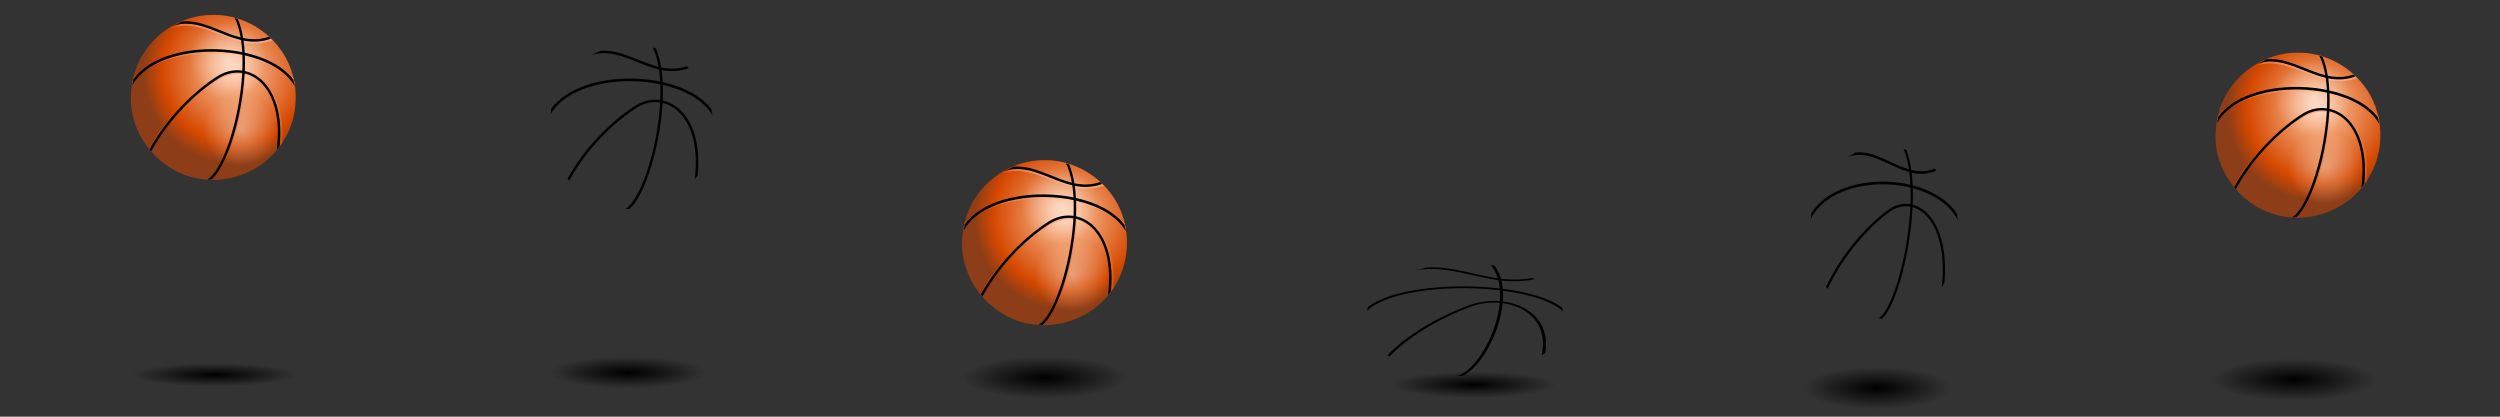 <?xml version="1.0" encoding="UTF-8"?>
<svg version="1.1" viewBox="0 0 300 50" xmlns="http://www.w3.org/2000/svg" xmlns:xlink="http://www.w3.org/1999/xlink">
<rect x="0" y="0" width="300" height="50" fill="#333333" stroke="none"/>
<defs>
<radialGradient id="e" cx="197.82" cy="221.03" r="99.943" gradientTransform="matrix(1 0 0 .141 -13.435 194.06)" gradientUnits="userSpaceOnUse">
<stop offset="0"/>
<stop stop-opacity="0" offset="1"/>
</radialGradient>
<linearGradient id="f">
<stop stop-color="#ffcaa6" offset="0"/>
<stop stop-color="#d54800" offset=".786"/>
<stop stop-color="#8d3d17" offset="1"/>
</linearGradient>
<linearGradient id="g">
<stop stop-color="#fff" offset="0"/>
<stop stop-color="#fff" stop-opacity="0" offset="1"/>
</linearGradient>
<radialGradient id="d" cx="224.32" cy="98.154" r="100" gradientTransform="matrix(1.123,0,0,1.123,-107.84,-26.469)" gradientUnits="userSpaceOnUse" xlink:href="#f"/>
<radialGradient id="c" cx="127.99" cy="56.796" r="58.69" gradientTransform="matrix(.761 0 0 .761 133.24 125.67)" gradientUnits="userSpaceOnUse" xlink:href="#g"/>
<radialGradient id="b" cx="127.99" cy="56.796" r="58.69" gradientTransform="matrix(.792 0 0 .792 114.59 39.618)" gradientUnits="userSpaceOnUse" xlink:href="#g"/>
<radialGradient id="a" cx="148.95" cy="63.394" r="98.406" gradientTransform="matrix(1.638,0,0,1.609,-96.24,-38.448)" gradientUnits="userSpaceOnUse" xlink:href="#f"/>
<radialGradient id="m" cx="197.82" cy="221.03" r="99.943" gradientTransform="matrix(1 0 0 .141 492.41 258.54)" gradientUnits="userSpaceOnUse" xlink:href="#e"/>
<radialGradient id="l" cx="197.82" cy="221.03" r="99.943" gradientTransform="matrix(.95 0 0 .194 1003.7 244.04)" gradientUnits="userSpaceOnUse" xlink:href="#e"/>
<radialGradient id="k" cx="197.82" cy="221.03" r="99.943" gradientTransform="matrix(1 0 0 .256 1499.3 236.61)" gradientUnits="userSpaceOnUse" xlink:href="#e"/>
<radialGradient id="j" cx="197.82" cy="221.03" r="99.943" gradientTransform="matrix(1 0 0 .159 2018.9 266.45)" gradientUnits="userSpaceOnUse" xlink:href="#e"/>
<radialGradient id="i" cx="197.82" cy="221.03" r="99.943" gradientTransform="matrix(.902 0 0 .256 2468.3 238.01)" gradientUnits="userSpaceOnUse" xlink:href="#e"/>
<radialGradient id="h" cx="197.82" cy="221.03" r="99.943" gradientTransform="matrix(1 0 0 .256 2954.3 227.9)" gradientUnits="userSpaceOnUse" xlink:href="#e"/>
</defs>
<g transform="translate(0 -1002.4)">
<g transform="matrix(.099 0 0 .099 -42.606 1018.7)" enable-background="new">
<path d="m690.25 275.55c-39.897-0.072-78.394 3.585-92.812 8.81-5.391 1.909-7.469 4.001-7.125 6.046 1.969 6.129 35.905 11.708 78.781 12.916 39.662 1.255 83.688-1.277 105.31-6.125 22.405-4.814 20.914-11.56-4.469-16.101-18.622-3.43-48.84-5.601-79.688-5.545z" color="#000000" enable-background="accumulate" fill="url(#m)"/>
<g transform="translate(491.09 -176.1)">
<path transform="translate(80.19,14.37)" d="m117.66 15.125c-39.901-0.515-78.398 25.535-92.816 62.75-5.392 13.598-7.469 28.495-7.125 43.065 1.969 43.65 35.905 83.39 78.781 92 39.66 8.93 83.69-9.1 105.31-43.63 22.41-34.29 20.92-82.341-4.47-114.68-18.62-24.437-48.84-39.9-79.68-39.505z" color="#000000" enable-background="accumulate" fill="url(#d)"/>
<path d="m230.68 124.23c-24.681 0-44.688 20.006-44.688 44.688 0 24.681 20.006 44.688 44.688 44.688 24.681 0 44.717-20.006 44.717-44.688 0-24.681-20.036-44.688-44.717-44.688z" color="#000000" enable-background="accumulate" fill="url(#c)" opacity=".377"/>
<path d="m215.94 38.12c-25.672 0-46.48 20.809-46.48 46.48 0 25.672 20.809 46.48 46.48 46.48 25.672 0 46.511-20.809 46.511-46.48 0-25.672-20.839-46.48-46.511-46.48z" color="#000000" enable-background="accumulate" fill="url(#b)" opacity=".484"/>
<path transform="translate(80.19,14.37)" d="m144.34 21.406c3.38 6.531 5.82 14.419 7.41 23.188-9.4-2.227-18.63-5.852-27.87-9.406-11.87-4.561-23.79-8.969-36.255-9.782-1.558-0.101-3.113-0.145-4.687-0.125-1.522 0.02-3.057 0.106-4.594 0.25-3.51 2.248-7.975 3.896-11.563 5.407 7.051-2.378 13.914-3.002 20.657-2.563 11.841 0.772 23.442 5.013 35.282 9.563 9.62 3.7 19.4 7.552 29.56 9.812 0.72 4.617 1.21 9.487 1.5 14.5-10.93-2.132-22.38-3.328-33.84-3.562-1.38-0.029-2.75-0.031-4.13-0.032-37.806-0.019-75.412 10.341-95.122 32.406-0.509 2.134-0.938 4.274-1.313 6.438 18.035-24.723 59.397-36.59 100.5-35.75 11.58 0.237 23.09 1.498 34.06 3.719 0 0.114 0.02 0.23 0.03 0.343 0.23 5.994 0.16 12.204-0.13 18.532-1.84-0.257-3.7-0.443-5.56-0.469-0.8-0.011-1.6 0-2.4 0.031-7.71 0.306-15.42 2.568-22.66 6.875-25.844 15.379-61.665 46.989-84.22 85.909 0.678 0.86 1.389 1.72 2.094 2.56 22.198-38.84 58.194-70.73 83.746-85.938 9.28-5.523 19.29-7.538 28.88-6.124-0.85 14.842-2.99 30.252-6.1 45.032-4.63 22.06-11.36 42.74-18.84 58.03-3.74 7.65-7.65 13.95-11.53 18.37-2.39 2.73-4.79 4.71-7.03 5.91 1.66 0.12 3.34 0.18 5.03 0.22 1.46-1.19 2.89-2.6 4.31-4.22 4.15-4.73 8.22-11.23 12.03-19.03 7.63-15.6 14.36-36.47 19.03-58.72 3.11-14.78 5.29-30.15 6.16-45.03 8.1 1.83 15.76 6.154 22.31 12.97 13.63 14.18 22.24 39.33 18.19 75.19 1.27-1.68 2.44-3.43 3.6-5.19 2.68-33.6-5.82-57.76-19.5-72.001-7.07-7.35-15.53-11.955-24.44-13.844 0.3-6.376 0.34-12.649 0.12-18.719 25.43 5.638 47.39 16.565 59.13 32.282-0.35-2.156-0.73-4.311-1.22-6.438-13.05-14.317-34.17-24.021-58.06-29.125-0.27-4.995-0.76-9.825-1.44-14.469 1.28 0.237 2.58 0.48 3.87 0.656 9.63 1.316 19.65 0.793 30.16-2.937-0.82-0.765-1.63-1.542-2.47-2.281-9.47 3.119-18.46 3.483-27.25 2.281-1.6-0.219-3.19-0.465-4.78-0.781-1.44-8.446-3.64-16.182-6.75-22.844-1.29-0.386-2.59-0.756-3.91-1.094z" color="#000000" enable-background="accumulate" fill="url(#a)" style="block-progression:tb;text-indent:0;text-transform:none"/>
<path d="m223.75 33.286c3.277 6.615 5.645 14.596 7.193 23.478-9.123-2.255-18.086-5.928-27.059-9.528-11.513-4.62-23.09-9.079-35.185-9.902-1.512-0.103-3.018-0.145-4.546-0.125-1.476 0.02-2.961 0.103-4.453 0.249-3.406 2.277-7.728 3.95-11.21 5.48 6.841-2.408 13.479-3.061 20.021-2.616 11.49 0.782 22.766 5.075 34.251 9.684 9.341 3.748 18.817 7.675 28.678 9.964 0.696 4.676 1.179 9.588 1.464 14.666-10.609-2.16-21.724-3.375-32.85-3.612-1.333-0.028-2.652-0.03-3.986-0.031-38.474-0.02-76.761 11.531-95.001 36.182-0.934 1.319 0.036 1.668-0.311 3.301-0.212 0.883-0.65 3.229-1.028 3.892l0.156 0.093c15.834-27.832 58.104-41.218 100.11-40.322 11.246 0.24 22.429 1.518 33.068 3.768 5e-3 0.115 0.027 0.227 0.031 0.343 0.225 6.071 0.156 12.366-0.125 18.776-1.786-0.26-3.581-0.441-5.387-0.467-0.777-0.011-1.557-9.96e-4 -2.335 0.031-7.476 0.31-14.992 2.612-22.014 6.975-25.458 15.817-60.884 48.557-82.701 88.804 0.68 0.836 1.38 1.647 2.086 2.46 21.455-40.107 57.05-73.084 82.203-88.711 9.005-5.595 18.719-7.629 28.024-6.196-0.82 15.038-2.905 30.646-5.916 45.617-4.495 22.348-11.025 43.268-18.278 58.757-3.626 7.744-7.44 14.139-11.21 18.62-2.322 2.761-4.639 4.758-6.819 5.978 1.617 0.116 3.252 0.18 4.889 0.218 1.418-1.203 2.823-2.625 4.204-4.266 4.027-4.787 7.946-11.374 11.645-19.274 7.399-15.801 13.962-36.932 18.496-59.473 3.012-14.973 5.103-30.546 5.947-45.617 7.859 1.854 15.316 6.237 21.672 13.14 13.607 14.778 22.021 41.302 17.25 79.307 1.224-1.482 2.412-2.994 3.55-4.546 3.557-36.042-4.814-61.824-18.589-76.785-6.854-7.444-15.075-12.13-23.727-14.043 0.292-6.458 0.34-12.814 0.125-18.963 26.85 6.214 49.758 18.771 60.189 37.023-0.399-2.609-0.879-5.213-1.464-7.753-12.35-16.196-34.092-27.043-58.881-32.57-0.26-5.059-0.71-9.962-1.37-14.666 1.24 0.24 2.483 0.475 3.736 0.654 9.337 1.332 19.073 0.82 29.269-2.958-0.792-0.775-1.581-1.555-2.398-2.304-9.192 3.159-17.903 3.522-26.436 2.304-1.553-0.222-3.098-0.489-4.639-0.81-1.402-8.555-3.524-16.387-6.539-23.135-1.253-0.391-2.525-0.748-3.799-1.09z" color="#000000" enable-background="accumulate" style="block-progression:tb;text-indent:0;text-transform:none"/>
</g>
<path d="m1191.7 267.57c-37.915-0.1-74.5 4.96-88.202 12.19-5.124 2.642-7.098 5.536-6.771 8.365 1.871 8.48 34.121 16.2 74.868 17.872 37.692 1.736 79.531-1.767 100.08-8.475 21.292-6.662 19.875-15.996-4.247-22.279-17.697-4.746-46.414-7.75-75.73-7.673z" color="#000000" enable-background="accumulate" fill="url(#l)"/>
<path d="m1697.2 267.57c-39.897-0.132-78.394 6.525-92.812 16.034-5.391 3.475-7.469 7.281-7.125 11.003 1.969 11.155 35.905 21.309 78.781 23.508 39.662 2.284 83.688-2.324 105.31-11.147 22.405-8.763 20.914-21.04-4.469-29.304-18.622-6.243-48.84-10.194-79.688-10.093z" color="#000000" enable-background="accumulate" fill="url(#k)"/>
<path d="m2216.7 285.66c-39.897-0.082-78.394 4.049-92.812 9.95-5.391 2.156-7.469 4.518-7.125 6.828 1.969 6.922 35.905 13.223 78.781 14.587 39.662 1.417 83.688-1.442 105.31-6.917 22.405-5.438 20.914-13.056-4.469-18.184-18.622-3.874-48.84-6.326-79.688-6.263z" color="#000000" enable-background="accumulate" fill="url(#j)"/>
</g>
<g transform="matrix(.099 0 0 .099 56.168 1004.8)" enable-background="new">
<path transform="translate(80.19,14.37)" d="m117.66 15.125c-39.901-0.515-78.398 25.535-92.816 62.75-5.392 13.598-7.469 28.495-7.125 43.065 1.969 43.65 35.905 83.39 78.781 92 39.66 8.93 83.69-9.1 105.31-43.63 22.41-34.29 20.92-82.341-4.47-114.68-18.62-24.437-48.84-39.9-79.68-39.505z" color="#000000" enable-background="accumulate" fill="url(#d)"/>
<path d="m230.68 124.23c-24.681 0-44.688 20.006-44.688 44.688 0 24.681 20.006 44.688 44.688 44.688 24.681 0 44.717-20.006 44.717-44.688 0-24.681-20.036-44.688-44.717-44.688z" color="#000000" enable-background="accumulate" fill="url(#c)" opacity=".377"/>
<path d="m215.94 38.12c-25.672 0-46.48 20.809-46.48 46.48 0 25.672 20.809 46.48 46.48 46.48 25.672 0 46.511-20.809 46.511-46.48 0-25.672-20.839-46.48-46.511-46.48z" color="#000000" enable-background="accumulate" fill="url(#b)" opacity=".484"/>
<path transform="translate(80.19,14.37)" d="m144.34 21.406c3.38 6.531 5.82 14.419 7.41 23.188-9.4-2.227-18.63-5.852-27.87-9.406-11.87-4.561-23.79-8.969-36.255-9.782-1.558-0.101-3.113-0.145-4.687-0.125-1.522 0.02-3.057 0.106-4.594 0.25-3.51 2.248-7.975 3.896-11.563 5.407 7.051-2.378 13.914-3.002 20.657-2.563 11.841 0.772 23.442 5.013 35.282 9.563 9.62 3.7 19.4 7.552 29.56 9.812 0.72 4.617 1.21 9.487 1.5 14.5-10.93-2.132-22.38-3.328-33.84-3.562-1.38-0.029-2.75-0.031-4.13-0.032-37.806-0.019-75.412 10.341-95.122 32.406-0.509 2.134-0.938 4.274-1.313 6.438 18.035-24.723 59.397-36.59 100.5-35.75 11.58 0.237 23.09 1.498 34.06 3.719 0 0.114 0.02 0.23 0.03 0.343 0.23 5.994 0.16 12.204-0.13 18.532-1.84-0.257-3.7-0.443-5.56-0.469-0.8-0.011-1.6 0-2.4 0.031-7.71 0.306-15.42 2.568-22.66 6.875-25.844 15.379-61.665 46.989-84.22 85.909 0.678 0.86 1.389 1.72 2.094 2.56 22.198-38.84 58.194-70.73 83.746-85.938 9.28-5.523 19.29-7.538 28.88-6.124-0.85 14.842-2.99 30.252-6.1 45.032-4.63 22.06-11.36 42.74-18.84 58.03-3.74 7.65-7.65 13.95-11.53 18.37-2.39 2.73-4.79 4.71-7.03 5.91 1.66 0.12 3.34 0.18 5.03 0.22 1.46-1.19 2.89-2.6 4.31-4.22 4.15-4.73 8.22-11.23 12.03-19.03 7.63-15.6 14.36-36.47 19.03-58.72 3.11-14.78 5.29-30.15 6.16-45.03 8.1 1.83 15.76 6.154 22.31 12.97 13.63 14.18 22.24 39.33 18.19 75.19 1.27-1.68 2.44-3.43 3.6-5.19 2.68-33.6-5.82-57.76-19.5-72.001-7.07-7.35-15.53-11.955-24.44-13.844 0.3-6.376 0.34-12.649 0.12-18.719 25.43 5.638 47.39 16.565 59.13 32.282-0.35-2.156-0.73-4.311-1.22-6.438-13.05-14.317-34.17-24.021-58.06-29.125-0.27-4.995-0.76-9.825-1.44-14.469 1.28 0.237 2.58 0.48 3.87 0.656 9.63 1.316 19.65 0.793 30.16-2.937-0.82-0.765-1.63-1.542-2.47-2.281-9.47 3.119-18.46 3.483-27.25 2.281-1.6-0.219-3.19-0.465-4.78-0.781-1.44-8.446-3.64-16.182-6.75-22.844-1.29-0.386-2.59-0.756-3.91-1.094z" color="#000000" enable-background="accumulate" fill="url(#a)" style="block-progression:tb;text-indent:0;text-transform:none"/>
<path d="m223.75 33.286c3.277 6.615 5.645 14.596 7.193 23.478-9.123-2.255-18.086-5.928-27.059-9.528-11.513-4.62-23.09-9.079-35.185-9.902-1.512-0.103-3.018-0.145-4.546-0.125-1.476 0.02-2.961 0.103-4.453 0.249-3.406 2.277-7.728 3.95-11.21 5.48 6.841-2.408 13.479-3.061 20.021-2.616 11.49 0.782 22.766 5.075 34.251 9.684 9.341 3.748 18.817 7.675 28.678 9.964 0.696 4.676 1.179 9.588 1.464 14.666-10.609-2.16-21.724-3.375-32.85-3.612-1.333-0.028-2.652-0.03-3.986-0.031-38.474-0.02-76.761 11.531-95.001 36.182-0.934 1.319 0.036 1.668-0.311 3.301-0.212 0.883-0.65 3.229-1.028 3.892l0.156 0.093c15.834-27.832 58.104-41.218 100.11-40.322 11.246 0.24 22.429 1.518 33.068 3.768 5e-3 0.115 0.027 0.227 0.031 0.343 0.225 6.071 0.156 12.366-0.125 18.776-1.786-0.26-3.581-0.441-5.387-0.467-0.777-0.011-1.557-9.96e-4 -2.335 0.031-7.476 0.31-14.992 2.612-22.014 6.975-25.458 15.817-60.884 48.557-82.701 88.804 0.68 0.836 1.38 1.647 2.086 2.46 21.455-40.107 57.05-73.084 82.203-88.711 9.005-5.595 18.719-7.629 28.024-6.196-0.82 15.038-2.905 30.646-5.916 45.617-4.495 22.348-11.025 43.268-18.278 58.757-3.626 7.744-7.44 14.139-11.21 18.62-2.322 2.761-4.639 4.758-6.819 5.978 1.617 0.116 3.252 0.18 4.889 0.218 1.418-1.203 2.823-2.625 4.204-4.266 4.027-4.787 7.946-11.374 11.645-19.274 7.399-15.801 13.962-36.932 18.496-59.473 3.012-14.973 5.103-30.546 5.947-45.617 7.859 1.854 15.316 6.237 21.672 13.14 13.607 14.778 22.021 41.302 17.25 79.307 1.224-1.482 2.412-2.994 3.55-4.546 3.557-36.042-4.814-61.824-18.589-76.785-6.854-7.444-15.075-12.13-23.727-14.043 0.292-6.458 0.34-12.814 0.125-18.963 26.85 6.214 49.758 18.771 60.189 37.023-0.399-2.609-0.879-5.213-1.464-7.753-12.35-16.196-34.092-27.043-58.881-32.57-0.26-5.059-0.71-9.962-1.37-14.666 1.24 0.24 2.483 0.475 3.736 0.654 9.337 1.332 19.073 0.82 29.269-2.958-0.792-0.775-1.581-1.555-2.398-2.304-9.192 3.159-17.903 3.522-26.436 2.304-1.553-0.222-3.098-0.489-4.639-0.81-1.402-8.555-3.524-16.387-6.539-23.135-1.253-0.391-2.525-0.748-3.799-1.09z" color="#000000" enable-background="accumulate" style="block-progression:tb;text-indent:0;text-transform:none"/>
</g>
<g transform="matrix(.099 0 0 .099 105.76 1018.7)" enable-background="new">
<path transform="translate(80.19,14.37)" d="m117.66 15.125c-39.901-0.515-78.398 25.535-92.816 62.75-5.392 13.598-7.469 28.495-7.125 43.065 1.969 43.65 35.905 83.39 78.781 92 39.66 8.93 83.69-9.1 105.31-43.63 22.41-34.29 20.92-82.341-4.47-114.68-18.62-24.437-48.84-39.9-79.68-39.505z" color="#000000" enable-background="accumulate" fill="url(#d)"/>
<path d="m230.68 124.23c-24.681 0-44.688 20.006-44.688 44.688 0 24.681 20.006 44.688 44.688 44.688 24.681 0 44.717-20.006 44.717-44.688 0-24.681-20.036-44.688-44.717-44.688z" color="#000000" enable-background="accumulate" fill="url(#c)" opacity=".377"/>
<path d="m215.94 38.12c-25.672 0-46.48 20.809-46.48 46.48 0 25.672 20.809 46.48 46.48 46.48 25.672 0 46.511-20.809 46.511-46.48 0-25.672-20.839-46.48-46.511-46.48z" color="#000000" enable-background="accumulate" fill="url(#b)" opacity=".484"/>
<path transform="translate(80.19,14.37)" d="m144.34 21.406c3.38 6.531 5.82 14.419 7.41 23.188-9.4-2.227-18.63-5.852-27.87-9.406-11.87-4.561-23.79-8.969-36.255-9.782-1.558-0.101-3.113-0.145-4.687-0.125-1.522 0.02-3.057 0.106-4.594 0.25-3.51 2.248-7.975 3.896-11.563 5.407 7.051-2.378 13.914-3.002 20.657-2.563 11.841 0.772 23.442 5.013 35.282 9.563 9.62 3.7 19.4 7.552 29.56 9.812 0.72 4.617 1.21 9.487 1.5 14.5-10.93-2.132-22.38-3.328-33.84-3.562-1.38-0.029-2.75-0.031-4.13-0.032-37.806-0.019-75.412 10.341-95.122 32.406-0.509 2.134-0.938 4.274-1.313 6.438 18.035-24.723 59.397-36.59 100.5-35.75 11.58 0.237 23.09 1.498 34.06 3.719 0 0.114 0.02 0.23 0.03 0.343 0.23 5.994 0.16 12.204-0.13 18.532-1.84-0.257-3.7-0.443-5.56-0.469-0.8-0.011-1.6 0-2.4 0.031-7.71 0.306-15.42 2.568-22.66 6.875-25.844 15.379-61.665 46.989-84.22 85.909 0.678 0.86 1.389 1.72 2.094 2.56 22.198-38.84 58.194-70.73 83.746-85.938 9.28-5.523 19.29-7.538 28.88-6.124-0.85 14.842-2.99 30.252-6.1 45.032-4.63 22.06-11.36 42.74-18.84 58.03-3.74 7.65-7.65 13.95-11.53 18.37-2.39 2.73-4.79 4.71-7.03 5.91 1.66 0.12 3.34 0.18 5.03 0.22 1.46-1.19 2.89-2.6 4.31-4.22 4.15-4.73 8.22-11.23 12.03-19.03 7.63-15.6 14.36-36.47 19.03-58.72 3.11-14.78 5.29-30.15 6.16-45.03 8.1 1.83 15.76 6.154 22.31 12.97 13.63 14.18 22.24 39.33 18.19 75.19 1.27-1.68 2.44-3.43 3.6-5.19 2.68-33.6-5.82-57.76-19.5-72.001-7.07-7.35-15.53-11.955-24.44-13.844 0.3-6.376 0.34-12.649 0.12-18.719 25.43 5.638 47.39 16.565 59.13 32.282-0.35-2.156-0.73-4.311-1.22-6.438-13.05-14.317-34.17-24.021-58.06-29.125-0.27-4.995-0.76-9.825-1.44-14.469 1.28 0.237 2.58 0.48 3.87 0.656 9.63 1.316 19.65 0.793 30.16-2.937-0.82-0.765-1.63-1.542-2.47-2.281-9.47 3.119-18.46 3.483-27.25 2.281-1.6-0.219-3.19-0.465-4.78-0.781-1.44-8.446-3.64-16.182-6.75-22.844-1.29-0.386-2.59-0.756-3.91-1.094z" color="#000000" enable-background="accumulate" fill="url(#a)" style="block-progression:tb;text-indent:0;text-transform:none"/>
<path d="m223.75 33.286c3.277 6.615 5.645 14.596 7.193 23.478-9.123-2.255-18.086-5.928-27.059-9.528-11.513-4.62-23.09-9.079-35.185-9.902-1.512-0.103-3.018-0.145-4.546-0.125-1.476 0.02-2.961 0.103-4.453 0.249-3.406 2.277-7.728 3.95-11.21 5.48 6.841-2.408 13.479-3.061 20.021-2.616 11.49 0.782 22.766 5.075 34.251 9.684 9.341 3.748 18.817 7.675 28.678 9.964 0.696 4.676 1.179 9.588 1.464 14.666-10.609-2.16-21.724-3.375-32.85-3.612-1.333-0.028-2.652-0.03-3.986-0.031-38.474-0.02-76.761 11.531-95.001 36.182-0.934 1.319 0.036 1.668-0.311 3.301-0.212 0.883-0.65 3.229-1.028 3.892l0.156 0.093c15.834-27.832 58.104-41.218 100.11-40.322 11.246 0.24 22.429 1.518 33.068 3.768 5e-3 0.115 0.027 0.227 0.031 0.343 0.225 6.071 0.156 12.366-0.125 18.776-1.786-0.26-3.581-0.441-5.387-0.467-0.777-0.011-1.557-9.96e-4 -2.335 0.031-7.476 0.31-14.992 2.612-22.014 6.975-25.458 15.817-60.884 48.557-82.701 88.804 0.68 0.836 1.38 1.647 2.086 2.46 21.455-40.107 57.05-73.084 82.203-88.711 9.005-5.595 18.719-7.629 28.024-6.196-0.82 15.038-2.905 30.646-5.916 45.617-4.495 22.348-11.025 43.268-18.278 58.757-3.626 7.744-7.44 14.139-11.21 18.62-2.322 2.761-4.639 4.758-6.819 5.978 1.617 0.116 3.252 0.18 4.889 0.218 1.418-1.203 2.823-2.625 4.204-4.266 4.027-4.787 7.946-11.374 11.645-19.274 7.399-15.801 13.962-36.932 18.496-59.473 3.012-14.973 5.103-30.546 5.947-45.617 7.859 1.854 15.316 6.237 21.672 13.14 13.607 14.778 22.021 41.302 17.25 79.307 1.224-1.482 2.412-2.994 3.55-4.546 3.557-36.042-4.814-61.824-18.589-76.785-6.854-7.444-15.075-12.13-23.727-14.043 0.292-6.458 0.34-12.814 0.125-18.963 26.85 6.214 49.758 18.771 60.189 37.023-0.399-2.609-0.879-5.213-1.464-7.753-12.35-16.196-34.092-27.043-58.881-32.57-0.26-5.059-0.71-9.962-1.37-14.666 1.24 0.24 2.483 0.475 3.736 0.654 9.337 1.332 19.073 0.82 29.269-2.958-0.792-0.775-1.581-1.555-2.398-2.304-9.192 3.159-17.903 3.522-26.436 2.304-1.553-0.222-3.098-0.489-4.639-0.81-1.402-8.555-3.524-16.387-6.539-23.135-1.253-0.391-2.525-0.748-3.799-1.09z" color="#000000" enable-background="accumulate" style="block-progression:tb;text-indent:0;text-transform:none"/>
</g>
<g transform="matrix(.12 0 0 .068 170.68 1032)" enable-background="new">
<g transform="translate(-155.41 -.875)">
<path transform="translate(80.19,14.37)" d="m117.66 15.125c-39.901-0.515-78.398 25.535-92.816 62.75-5.392 13.598-7.469 28.495-7.125 43.065 1.969 43.65 35.905 83.39 78.781 92 39.66 8.93 83.69-9.1 105.31-43.63 22.41-34.29 20.92-82.341-4.47-114.68-18.62-24.437-48.84-39.9-79.68-39.505z" color="#000000" enable-background="accumulate" fill="url(#d)"/>
<path d="m230.68 124.23c-24.681 0-44.688 20.006-44.688 44.688 0 24.681 20.006 44.688 44.688 44.688 24.681 0 44.717-20.006 44.717-44.688 0-24.681-20.036-44.688-44.717-44.688z" color="#000000" enable-background="accumulate" fill="url(#c)" opacity=".377"/>
<path d="m215.94 38.12c-25.672 0-46.48 20.809-46.48 46.48 0 25.672 20.809 46.48 46.48 46.48 25.672 0 46.511-20.809 46.511-46.48 0-25.672-20.839-46.48-46.511-46.48z" color="#000000" enable-background="accumulate" fill="url(#b)" opacity=".484"/>
<path transform="translate(80.19,14.37)" d="m144.34 21.406c3.38 6.531 5.82 14.419 7.41 23.188-9.4-2.227-18.63-5.852-27.87-9.406-11.87-4.561-23.79-8.969-36.255-9.782-1.558-0.101-3.113-0.145-4.687-0.125-1.522 0.02-3.057 0.106-4.594 0.25-3.51 2.248-7.975 3.896-11.563 5.407 7.051-2.378 13.914-3.002 20.657-2.563 11.841 0.772 23.442 5.013 35.282 9.563 9.62 3.7 19.4 7.552 29.56 9.812 0.72 4.617 1.21 9.487 1.5 14.5-10.93-2.132-22.38-3.328-33.84-3.562-1.38-0.029-2.75-0.031-4.13-0.032-37.806-0.019-75.412 10.341-95.122 32.406-0.509 2.134-0.938 4.274-1.313 6.438 18.035-24.723 59.397-36.59 100.5-35.75 11.58 0.237 23.09 1.498 34.06 3.719 0 0.114 0.02 0.23 0.03 0.343 0.23 5.994 0.16 12.204-0.13 18.532-1.84-0.257-3.7-0.443-5.56-0.469-0.8-0.011-1.6 0-2.4 0.031-7.71 0.306-15.42 2.568-22.66 6.875-25.844 15.379-61.665 46.989-84.22 85.909 0.678 0.86 1.389 1.72 2.094 2.56 22.198-38.84 58.194-70.73 83.746-85.938 9.28-5.523 19.29-7.538 28.88-6.124-0.85 14.842-2.99 30.252-6.1 45.032-4.63 22.06-11.36 42.74-18.84 58.03-3.74 7.65-7.65 13.95-11.53 18.37-2.39 2.73-4.79 4.71-7.03 5.91 1.66 0.12 3.34 0.18 5.03 0.22 1.46-1.19 2.89-2.6 4.31-4.22 4.15-4.73 8.22-11.23 12.03-19.03 7.63-15.6 14.36-36.47 19.03-58.72 3.11-14.78 5.29-30.15 6.16-45.03 8.1 1.83 15.76 6.154 22.31 12.97 13.63 14.18 22.24 39.33 18.19 75.19 1.27-1.68 2.44-3.43 3.6-5.19 2.68-33.6-5.82-57.76-19.5-72.001-7.07-7.35-15.53-11.955-24.44-13.844 0.3-6.376 0.34-12.649 0.12-18.719 25.43 5.638 47.39 16.565 59.13 32.282-0.35-2.156-0.73-4.311-1.22-6.438-13.05-14.317-34.17-24.021-58.06-29.125-0.27-4.995-0.76-9.825-1.44-14.469 1.28 0.237 2.58 0.48 3.87 0.656 9.63 1.316 19.65 0.793 30.16-2.937-0.82-0.765-1.63-1.542-2.47-2.281-9.47 3.119-18.46 3.483-27.25 2.281-1.6-0.219-3.19-0.465-4.78-0.781-1.44-8.446-3.64-16.182-6.75-22.844-1.29-0.386-2.59-0.756-3.91-1.094z" color="#000000" enable-background="accumulate" fill="url(#a)" style="block-progression:tb;text-indent:0;text-transform:none"/>
<path d="m223.75 33.286c3.277 6.615 5.645 14.596 7.193 23.478-9.123-2.255-18.086-5.928-27.059-9.528-11.513-4.62-23.09-9.079-35.185-9.902-1.512-0.103-3.018-0.145-4.546-0.125-1.476 0.02-2.961 0.103-4.453 0.249-3.406 2.277-7.728 3.95-11.21 5.48 6.841-2.408 13.479-3.061 20.021-2.616 11.49 0.782 22.766 5.075 34.251 9.684 9.341 3.748 18.817 7.675 28.678 9.964 0.696 4.676 1.179 9.588 1.464 14.666-10.609-2.16-21.724-3.375-32.85-3.612-1.333-0.028-2.652-0.03-3.986-0.031-38.474-0.02-76.761 11.531-95.001 36.182-0.934 1.319 0.036 1.668-0.311 3.301-0.212 0.883-0.65 3.229-1.028 3.892l0.156 0.093c15.834-27.832 58.104-41.218 100.11-40.322 11.246 0.24 22.429 1.518 33.068 3.768 5e-3 0.115 0.027 0.227 0.031 0.343 0.225 6.071 0.156 12.366-0.125 18.776-1.786-0.26-3.581-0.441-5.387-0.467-0.777-0.011-1.557-9.96e-4 -2.335 0.031-7.476 0.31-14.992 2.612-22.014 6.975-25.458 15.817-60.884 48.557-82.701 88.804 0.68 0.836 1.38 1.647 2.086 2.46 21.455-40.107 57.05-73.084 82.203-88.711 9.005-5.595 18.719-7.629 28.024-6.196-0.82 15.038-2.905 30.646-5.916 45.617-4.495 22.348-11.025 43.268-18.278 58.757-3.626 7.744-7.44 14.139-11.21 18.62-2.322 2.761-4.639 4.758-6.819 5.978 1.617 0.116 3.252 0.18 4.889 0.218 1.418-1.203 2.823-2.625 4.204-4.266 4.027-4.787 7.946-11.374 11.645-19.274 7.399-15.801 13.962-36.932 18.496-59.473 3.012-14.973 5.103-30.546 5.947-45.617 7.859 1.854 15.316 6.237 21.672 13.14 13.607 14.778 22.021 41.302 17.25 79.307 1.224-1.482 2.412-2.994 3.55-4.546 3.557-36.042-4.814-61.824-18.589-76.785-6.854-7.444-15.075-12.13-23.727-14.043 0.292-6.458 0.34-12.814 0.125-18.963 26.85 6.214 49.758 18.771 60.189 37.023-0.399-2.609-0.879-5.213-1.464-7.753-12.35-16.196-34.092-27.043-58.881-32.57-0.26-5.059-0.71-9.962-1.37-14.666 1.24 0.24 2.483 0.475 3.736 0.654 9.337 1.332 19.073 0.82 29.269-2.958-0.792-0.775-1.581-1.555-2.398-2.304-9.192 3.159-17.903 3.522-26.436 2.304-1.553-0.222-3.098-0.489-4.639-0.81-1.402-8.555-3.524-16.387-6.539-23.135-1.253-0.391-2.525-0.748-3.799-1.09z" color="#000000" enable-background="accumulate" style="block-progression:tb;text-indent:0;text-transform:none"/>
</g>
</g>
<g transform="matrix(.099 0 0 .099 256.17 1005.8)" enable-background="new">
<path transform="translate(80.19,14.37)" d="m117.66 15.125c-39.901-0.515-78.398 25.535-92.816 62.75-5.392 13.598-7.469 28.495-7.125 43.065 1.969 43.65 35.905 83.39 78.781 92 39.66 8.93 83.69-9.1 105.31-43.63 22.41-34.29 20.92-82.341-4.47-114.68-18.62-24.437-48.84-39.9-79.68-39.505z" color="#000000" enable-background="accumulate" fill="url(#d)"/>
<path d="m230.68 124.23c-24.681 0-44.688 20.006-44.688 44.688 0 24.681 20.006 44.688 44.688 44.688 24.681 0 44.717-20.006 44.717-44.688 0-24.681-20.036-44.688-44.717-44.688z" color="#000000" enable-background="accumulate" fill="url(#c)" opacity=".377"/>
<path d="m215.94 38.12c-25.672 0-46.48 20.809-46.48 46.48 0 25.672 20.809 46.48 46.48 46.48 25.672 0 46.511-20.809 46.511-46.48 0-25.672-20.839-46.48-46.511-46.48z" color="#000000" enable-background="accumulate" fill="url(#b)" opacity=".484"/>
<path transform="translate(80.19,14.37)" d="m144.34 21.406c3.38 6.531 5.82 14.419 7.41 23.188-9.4-2.227-18.63-5.852-27.87-9.406-11.87-4.561-23.79-8.969-36.255-9.782-1.558-0.101-3.113-0.145-4.687-0.125-1.522 0.02-3.057 0.106-4.594 0.25-3.51 2.248-7.975 3.896-11.563 5.407 7.051-2.378 13.914-3.002 20.657-2.563 11.841 0.772 23.442 5.013 35.282 9.563 9.62 3.7 19.4 7.552 29.56 9.812 0.72 4.617 1.21 9.487 1.5 14.5-10.93-2.132-22.38-3.328-33.84-3.562-1.38-0.029-2.75-0.031-4.13-0.032-37.806-0.019-75.412 10.341-95.122 32.406-0.509 2.134-0.938 4.274-1.313 6.438 18.035-24.723 59.397-36.59 100.5-35.75 11.58 0.237 23.09 1.498 34.06 3.719 0 0.114 0.02 0.23 0.03 0.343 0.23 5.994 0.16 12.204-0.13 18.532-1.84-0.257-3.7-0.443-5.56-0.469-0.8-0.011-1.6 0-2.4 0.031-7.71 0.306-15.42 2.568-22.66 6.875-25.844 15.379-61.665 46.989-84.22 85.909 0.678 0.86 1.389 1.72 2.094 2.56 22.198-38.84 58.194-70.73 83.746-85.938 9.28-5.523 19.29-7.538 28.88-6.124-0.85 14.842-2.99 30.252-6.1 45.032-4.63 22.06-11.36 42.74-18.84 58.03-3.74 7.65-7.65 13.95-11.53 18.37-2.39 2.73-4.79 4.71-7.03 5.91 1.66 0.12 3.34 0.18 5.03 0.22 1.46-1.19 2.89-2.6 4.31-4.22 4.15-4.73 8.22-11.23 12.03-19.03 7.63-15.6 14.36-36.47 19.03-58.72 3.11-14.78 5.29-30.15 6.16-45.03 8.1 1.83 15.76 6.154 22.31 12.97 13.63 14.18 22.24 39.33 18.19 75.19 1.27-1.68 2.44-3.43 3.6-5.19 2.68-33.6-5.82-57.76-19.5-72.001-7.07-7.35-15.53-11.955-24.44-13.844 0.3-6.376 0.34-12.649 0.12-18.719 25.43 5.638 47.39 16.565 59.13 32.282-0.35-2.156-0.73-4.311-1.22-6.438-13.05-14.317-34.17-24.021-58.06-29.125-0.27-4.995-0.76-9.825-1.44-14.469 1.28 0.237 2.58 0.48 3.87 0.656 9.63 1.316 19.65 0.793 30.16-2.937-0.82-0.765-1.63-1.542-2.47-2.281-9.47 3.119-18.46 3.483-27.25 2.281-1.6-0.219-3.19-0.465-4.78-0.781-1.44-8.446-3.64-16.182-6.75-22.844-1.29-0.386-2.59-0.756-3.91-1.094z" color="#000000" enable-background="accumulate" fill="url(#a)" style="block-progression:tb;text-indent:0;text-transform:none"/>
<path d="m223.75 33.286c3.277 6.615 5.645 14.596 7.193 23.478-9.123-2.255-18.086-5.928-27.059-9.528-11.513-4.62-23.09-9.079-35.185-9.902-1.512-0.103-3.018-0.145-4.546-0.125-1.476 0.02-2.961 0.103-4.453 0.249-3.406 2.277-7.728 3.95-11.21 5.48 6.841-2.408 13.479-3.061 20.021-2.616 11.49 0.782 22.766 5.075 34.251 9.684 9.341 3.748 18.817 7.675 28.678 9.964 0.696 4.676 1.179 9.588 1.464 14.666-10.609-2.16-21.724-3.375-32.85-3.612-1.333-0.028-2.652-0.03-3.986-0.031-38.474-0.02-76.761 11.531-95.001 36.182-0.934 1.319 0.036 1.668-0.311 3.301-0.212 0.883-0.65 3.229-1.028 3.892l0.156 0.093c15.834-27.832 58.104-41.218 100.11-40.322 11.246 0.24 22.429 1.518 33.068 3.768 5e-3 0.115 0.027 0.227 0.031 0.343 0.225 6.071 0.156 12.366-0.125 18.776-1.786-0.26-3.581-0.441-5.387-0.467-0.777-0.011-1.557-9.96e-4 -2.335 0.031-7.476 0.31-14.992 2.612-22.014 6.975-25.458 15.817-60.884 48.557-82.701 88.804 0.68 0.836 1.38 1.647 2.086 2.46 21.455-40.107 57.05-73.084 82.203-88.711 9.005-5.595 18.719-7.629 28.024-6.196-0.82 15.038-2.905 30.646-5.916 45.617-4.495 22.348-11.025 43.268-18.278 58.757-3.626 7.744-7.44 14.139-11.21 18.62-2.322 2.761-4.639 4.758-6.819 5.978 1.617 0.116 3.252 0.18 4.889 0.218 1.418-1.203 2.823-2.625 4.204-4.266 4.027-4.787 7.946-11.374 11.645-19.274 7.399-15.801 13.962-36.932 18.496-59.473 3.012-14.973 5.103-30.546 5.947-45.617 7.859 1.854 15.316 6.237 21.672 13.14 13.607 14.778 22.021 41.302 17.25 79.307 1.224-1.482 2.412-2.994 3.55-4.546 3.557-36.042-4.814-61.824-18.589-76.785-6.854-7.444-15.075-12.13-23.727-14.043 0.292-6.458 0.34-12.814 0.125-18.963 26.85 6.214 49.758 18.771 60.189 37.023-0.399-2.609-0.879-5.213-1.464-7.753-12.35-16.196-34.092-27.043-58.881-32.57-0.26-5.059-0.71-9.962-1.37-14.666 1.24 0.24 2.483 0.475 3.736 0.654 9.337 1.332 19.073 0.82 29.269-2.958-0.792-0.775-1.581-1.555-2.398-2.304-9.192 3.159-17.903 3.522-26.436 2.304-1.553-0.222-3.098-0.489-4.639-0.81-1.402-8.555-3.524-16.387-6.539-23.135-1.253-0.391-2.525-0.748-3.799-1.09z" color="#000000" enable-background="accumulate" style="block-progression:tb;text-indent:0;text-transform:none"/>
</g>
<g transform="matrix(.09 4.4934e-5 -5.2108e-5 .104 208.29 1016.8)" enable-background="new">
<path transform="translate(80.19,14.37)" d="m117.66 15.125c-39.901-0.515-78.398 25.535-92.816 62.75-5.392 13.598-7.469 28.495-7.125 43.065 1.969 43.65 35.905 83.39 78.781 92 39.66 8.93 83.69-9.1 105.31-43.63 22.41-34.29 20.92-82.341-4.47-114.68-18.62-24.437-48.84-39.9-79.68-39.505z" color="#000000" enable-background="accumulate" fill="url(#d)"/>
<path d="m230.68 124.23c-24.681 0-44.688 20.006-44.688 44.688 0 24.681 20.006 44.688 44.688 44.688 24.681 0 44.717-20.006 44.717-44.688 0-24.681-20.036-44.688-44.717-44.688z" color="#000000" enable-background="accumulate" fill="url(#c)" opacity=".377"/>
<path d="m215.94 38.12c-25.672 0-46.48 20.809-46.48 46.48 0 25.672 20.809 46.48 46.48 46.48 25.672 0 46.511-20.809 46.511-46.48 0-25.672-20.839-46.48-46.511-46.48z" color="#000000" enable-background="accumulate" fill="url(#b)" opacity=".484"/>
<path transform="translate(80.19,14.37)" d="m144.34 21.406c3.38 6.531 5.82 14.419 7.41 23.188-9.4-2.227-18.63-5.852-27.87-9.406-11.87-4.561-23.79-8.969-36.255-9.782-1.558-0.101-3.113-0.145-4.687-0.125-1.522 0.02-3.057 0.106-4.594 0.25-3.51 2.248-7.975 3.896-11.563 5.407 7.051-2.378 13.914-3.002 20.657-2.563 11.841 0.772 23.442 5.013 35.282 9.563 9.62 3.7 19.4 7.552 29.56 9.812 0.72 4.617 1.21 9.487 1.5 14.5-10.93-2.132-22.38-3.328-33.84-3.562-1.38-0.029-2.75-0.031-4.13-0.032-37.806-0.019-75.412 10.341-95.122 32.406-0.509 2.134-0.938 4.274-1.313 6.438 18.035-24.723 59.397-36.59 100.5-35.75 11.58 0.237 23.09 1.498 34.06 3.719 0 0.114 0.02 0.23 0.03 0.343 0.23 5.994 0.16 12.204-0.13 18.532-1.84-0.257-3.7-0.443-5.56-0.469-0.8-0.011-1.6 0-2.4 0.031-7.71 0.306-15.42 2.568-22.66 6.875-25.844 15.379-61.665 46.989-84.22 85.909 0.678 0.86 1.389 1.72 2.094 2.56 22.198-38.84 58.194-70.73 83.746-85.938 9.28-5.523 19.29-7.538 28.88-6.124-0.85 14.842-2.99 30.252-6.1 45.032-4.63 22.06-11.36 42.74-18.84 58.03-3.74 7.65-7.65 13.95-11.53 18.37-2.39 2.73-4.79 4.71-7.03 5.91 1.66 0.12 3.34 0.18 5.03 0.22 1.46-1.19 2.89-2.6 4.31-4.22 4.15-4.73 8.22-11.23 12.03-19.03 7.63-15.6 14.36-36.47 19.03-58.72 3.11-14.78 5.29-30.15 6.16-45.03 8.1 1.83 15.76 6.154 22.31 12.97 13.63 14.18 22.24 39.33 18.19 75.19 1.27-1.68 2.44-3.43 3.6-5.19 2.68-33.6-5.82-57.76-19.5-72.001-7.07-7.35-15.53-11.955-24.44-13.844 0.3-6.376 0.34-12.649 0.12-18.719 25.43 5.638 47.39 16.565 59.13 32.282-0.35-2.156-0.73-4.311-1.22-6.438-13.05-14.317-34.17-24.021-58.06-29.125-0.27-4.995-0.76-9.825-1.44-14.469 1.28 0.237 2.58 0.48 3.87 0.656 9.63 1.316 19.65 0.793 30.16-2.937-0.82-0.765-1.63-1.542-2.47-2.281-9.47 3.119-18.46 3.483-27.25 2.281-1.6-0.219-3.19-0.465-4.78-0.781-1.44-8.446-3.64-16.182-6.75-22.844-1.29-0.386-2.59-0.756-3.91-1.094z" color="#000000" enable-background="accumulate" fill="url(#a)" style="block-progression:tb;text-indent:0;text-transform:none"/>
<path d="m223.75 33.286c3.277 6.615 5.645 14.596 7.193 23.478-9.123-2.255-18.086-5.928-27.059-9.528-11.513-4.62-23.09-9.079-35.185-9.902-1.512-0.103-3.018-0.145-4.546-0.125-1.476 0.02-2.961 0.103-4.453 0.249-3.406 2.277-7.728 3.95-11.21 5.48 6.841-2.408 13.479-3.061 20.021-2.616 11.49 0.782 22.766 5.075 34.251 9.684 9.341 3.748 18.817 7.675 28.678 9.964 0.696 4.676 1.179 9.588 1.464 14.666-10.609-2.16-21.724-3.375-32.85-3.612-1.333-0.028-2.652-0.03-3.986-0.031-38.474-0.02-76.761 11.531-95.001 36.182-0.934 1.319 0.036 1.668-0.311 3.301-0.212 0.883-0.65 3.229-1.028 3.892l0.156 0.093c15.834-27.832 58.104-41.218 100.11-40.322 11.246 0.24 22.429 1.518 33.068 3.768 5e-3 0.115 0.027 0.227 0.031 0.343 0.225 6.071 0.156 12.366-0.125 18.776-1.786-0.26-3.581-0.441-5.387-0.467-0.777-0.011-1.557-9.96e-4 -2.335 0.031-7.476 0.31-14.992 2.612-22.014 6.975-25.458 15.817-60.884 48.557-82.701 88.804 0.68 0.836 1.38 1.647 2.086 2.46 21.455-40.107 57.05-73.084 82.203-88.711 9.005-5.595 18.719-7.629 28.024-6.196-0.82 15.038-2.905 30.646-5.916 45.617-4.495 22.348-11.025 43.268-18.278 58.757-3.626 7.744-7.44 14.139-11.21 18.62-2.322 2.761-4.639 4.758-6.819 5.978 1.617 0.116 3.252 0.18 4.889 0.218 1.418-1.203 2.823-2.625 4.204-4.266 4.027-4.787 7.946-11.374 11.645-19.274 7.399-15.801 13.962-36.932 18.496-59.473 3.012-14.973 5.103-30.546 5.947-45.617 7.859 1.854 15.316 6.237 21.672 13.14 13.607 14.778 22.021 41.302 17.25 79.307 1.224-1.482 2.412-2.994 3.55-4.546 3.557-36.042-4.814-61.824-18.589-76.785-6.854-7.444-15.075-12.13-23.727-14.043 0.292-6.458 0.34-12.814 0.125-18.963 26.85 6.214 49.758 18.771 60.189 37.023-0.399-2.609-0.879-5.213-1.464-7.753-12.35-16.196-34.092-27.043-58.881-32.57-0.26-5.059-0.71-9.962-1.37-14.666 1.24 0.24 2.483 0.475 3.736 0.654 9.337 1.332 19.073 0.82 29.269-2.958-0.792-0.775-1.581-1.555-2.398-2.304-9.192 3.159-17.903 3.522-26.436 2.304-1.553-0.222-3.098-0.489-4.639-0.81-1.402-8.555-3.524-16.387-6.539-23.135-1.253-0.391-2.525-0.748-3.799-1.09z" color="#000000" enable-background="accumulate" style="block-progression:tb;text-indent:0;text-transform:none"/>
</g>
<g transform="matrix(.099 0 0 .099 -36.816 1019.8)" enable-background="new">
<path d="m2646.7 268.97c-35.968-0.132-70.675 6.525-83.673 16.034-4.861 3.475-6.734 7.281-6.423 11.003 1.775 11.155 32.369 21.309 71.023 23.508 35.756 2.284 75.447-2.324 94.94-11.147 20.199-8.763 18.855-21.04-4.029-29.304-16.788-6.243-44.031-10.194-71.841-10.093z" color="#000000" enable-background="accumulate" fill="url(#i)"/>
<path d="m3152.1 258.86c-39.897-0.132-78.394 6.525-92.812 16.034-5.391 3.475-7.469 7.281-7.125 11.003 1.969 11.155 35.905 21.309 78.781 23.508 39.662 2.284 83.688-2.324 105.31-11.147 22.405-8.763 20.914-21.04-4.469-29.304-18.622-6.243-48.84-10.194-79.688-10.093z" color="#000000" enable-background="accumulate" fill="url(#h)"/>
</g>
</g>
</svg>
